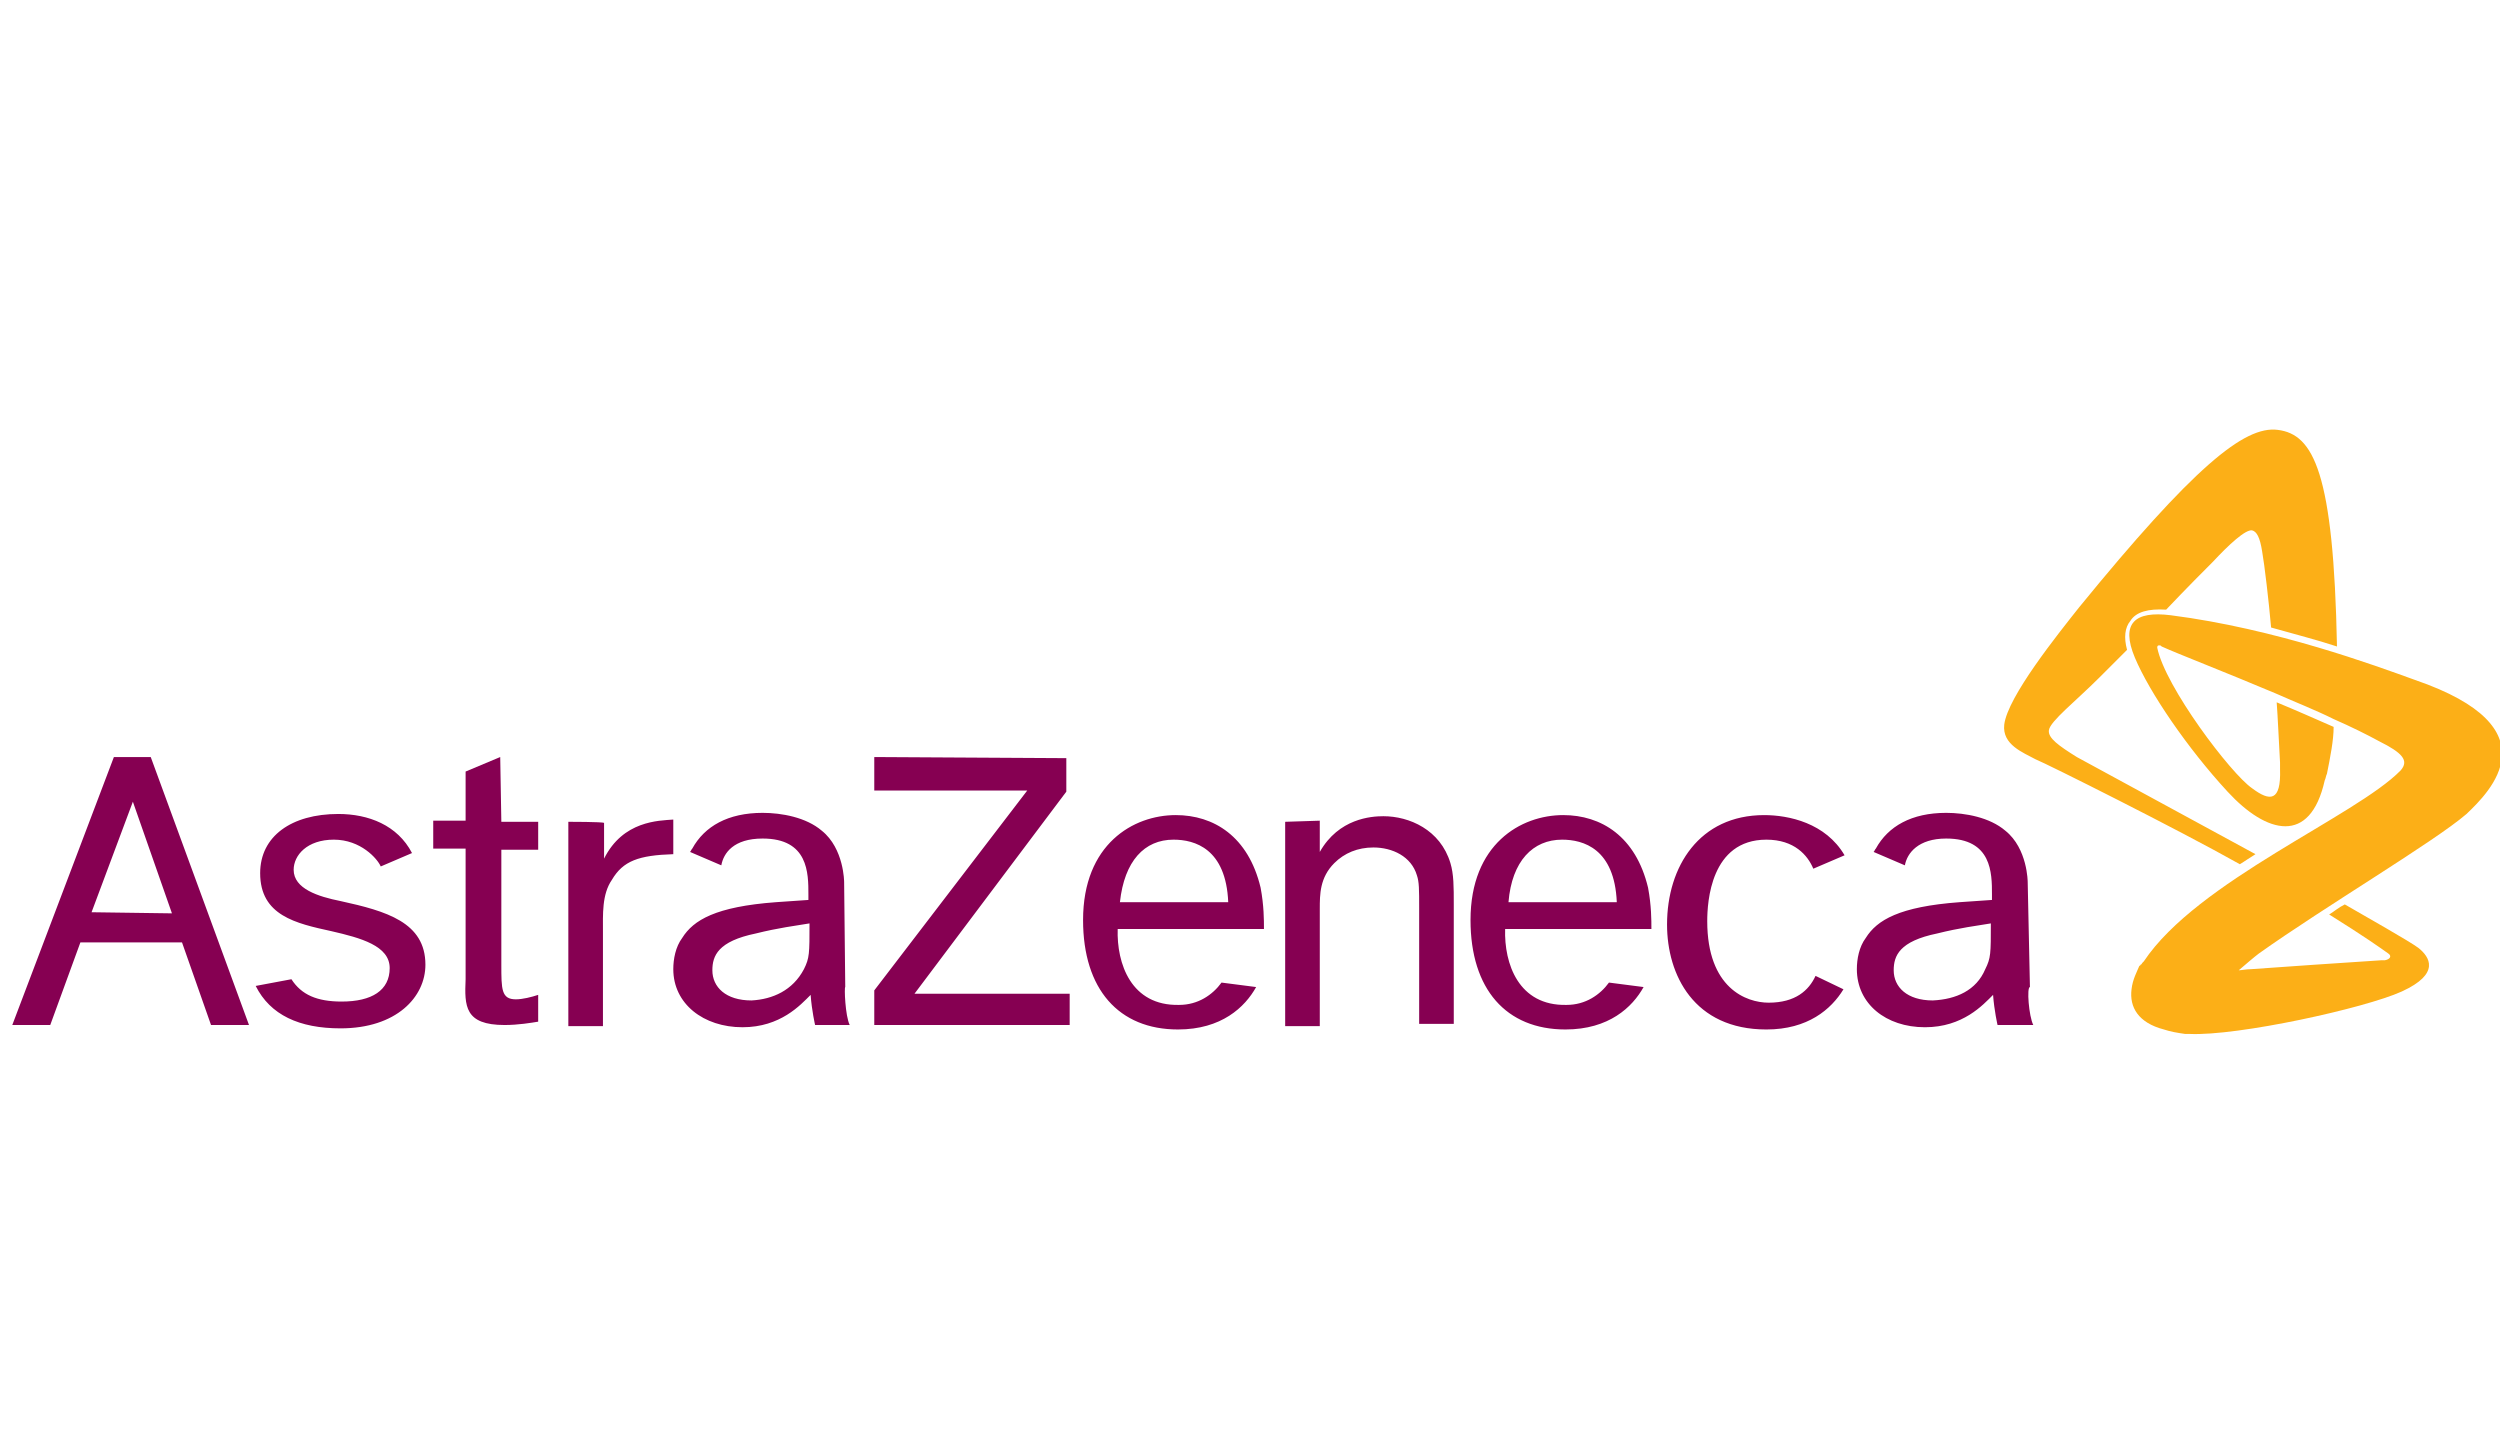 <?xml version="1.0" encoding="utf-8"?>
<!-- Generator: Adobe Illustrator 23.0.1, SVG Export Plug-In . SVG Version: 6.00 Build 0)  -->
<svg version="1.1" id="Layer_1" xmlns="http://www.w3.org/2000/svg" xmlns:xlink="http://www.w3.org/1999/xlink" x="0px" y="0px"
	 viewBox="0 0 223.9 130.2" style="enable-background:new 0 0 223.9 130.2;" xml:space="preserve">
<style type="text/css">
	.st0{fill:#860052;}
	.st1{fill:#FCAF17;}
</style>
<g>
	<path class="st0" d="M8.2,81.7l3.7-9.9l3.5,10L8.2,81.7L8.2,81.7z M18.9,91.8h3.4l-8.8-24h-3.3l-9.1,24h3.4l2.7-7.4h9.1L18.9,91.8z
		 M34.9,86.7c0,2-1.6,3-4.3,3c-2.2,0-3.6-0.6-4.5-2l-3.2,0.6c1.3,2.6,3.9,3.8,7.6,3.8c5,0,7.6-2.8,7.6-5.7c0-3.8-3.5-4.8-7.6-5.7
		c-2-0.4-4.2-1.1-4.2-2.8c0-1.3,1.2-2.7,3.6-2.7s3.9,1.7,4.2,2.4l2.8-1.2c-1.3-2.5-3.9-3.5-6.6-3.5c-4.2,0-7,2-7,5.3
		c0,3.8,3.2,4.5,6.4,5.2C32.3,84,34.9,84.7,34.9,86.7z M44.8,67.8l-3.1,1.3v4.4h-2.9v2.5h2.9v11.7c-0.1,2.4-0.1,4.1,3.5,4.1
		c1.2,0,2.4-0.2,3-0.3v-2.4c-0.6,0.2-1.4,0.4-2,0.4c-1.3,0-1.3-0.9-1.3-3.1V76.1h3.3v-2.5h-3.3L44.8,67.8L44.8,67.8z M50.9,73.6
		v18.3h3.1v-8.4c0-1.6-0.1-3.4,0.8-4.7c1-1.7,2.4-2.2,5.5-2.3v-3.1c-1.3,0.1-4.5,0.1-6.2,3.5v-3.2C54,73.6,50.9,73.6,50.9,73.6z
		 M78.3,67.8v3h13.7L78.3,88.7v3.1h17.5V89H81.9l13.6-18.1v-3L78.3,67.8L78.3,67.8z M115.1,73.6v18.3h3.1V81.4c0-1.3,0-2.8,1.3-4.1
		c0.9-0.9,2.1-1.4,3.5-1.4c1.7,0,3.4,0.8,3.9,2.5c0.2,0.6,0.2,1.2,0.2,3v10.3h3.1V81c0-1.6,0-2.7-0.3-3.7c-0.9-3-3.7-4.2-6-4.2
		c-1.1,0-4,0.2-5.7,3.2v-2.8L115.1,73.6L115.1,73.6z M162.6,87.4c-0.6,1.3-1.8,2.4-4.2,2.4c-2,0-5.5-1.3-5.5-7.3
		c0-1.7,0.3-7.3,5.3-7.3c2.5,0,3.7,1.4,4.2,2.6l2.8-1.2c-1.7-2.9-5-3.6-7.2-3.6c-5.8,0-8.7,4.6-8.7,9.8c0,4.5,2.4,9.4,8.9,9.4
		c3.7,0,5.8-1.8,6.9-3.6L162.6,87.4z M100.3,80.8h9.7c-0.2-4.8-3-5.6-4.9-5.6C102.5,75.2,100.7,77.1,100.3,80.8z M112.5,88.4
		c-1,1.8-3.1,3.8-7,3.8c-5.3,0-8.5-3.6-8.5-9.8c0-6.8,4.5-9.4,8.3-9.4c3.4,0,6.5,1.9,7.6,6.5c0.3,1.6,0.3,2.9,0.3,3.7h-13.1
		c-0.1,3.1,1.2,6.9,5.5,6.8c1.7,0,3-0.9,3.8-2L112.5,88.4z M135.1,80.8h9.7c-0.2-4.8-3-5.6-4.9-5.6
		C137.3,75.2,135.4,77.1,135.1,80.8z M147.2,88.4c-1,1.8-3.1,3.8-7,3.8c-5.3,0-8.5-3.6-8.5-9.8c0-6.8,4.5-9.4,8.3-9.4
		c3.4,0,6.5,1.9,7.6,6.5c0.3,1.6,0.3,2.9,0.3,3.7h-13.1c-0.1,3.1,1.2,6.9,5.5,6.8c1.7,0,3-0.9,3.8-2L147.2,88.4z M182.1,91.8h-3.2
		c0,0-0.3-1.3-0.4-2.7c-0.9,0.9-2.7,2.9-6.1,2.9c-3.5,0-6.1-2.1-6.1-5.2c0-0.9,0.2-2,0.8-2.8c1-1.6,3-2.8,8.4-3.2l2.9-0.2v-0.5
		c0-1.9,0-5-4.1-5c-2.5,0-3.5,1.3-3.7,2.4l-2.8-1.2c0.1-0.1,0.1-0.2,0.2-0.3c1.1-2,3.2-3.2,6.3-3.2c1.7,0,3.9,0.4,5.3,1.6
		c2,1.6,2,4.6,2,4.6l0.2,9.4C181.5,88.4,181.7,91,182.1,91.8z M177.8,86.8c0.5-1,0.5-1.4,0.5-4.1c-1.2,0.2-2.8,0.4-4.8,0.9
		c-3.4,0.7-3.9,2-3.9,3.3c0,1.5,1.2,2.7,3.5,2.7C175.2,89.5,177,88.7,177.8,86.8z M76.1,91.8H73c0,0-0.3-1.3-0.4-2.7
		c-0.9,0.9-2.7,2.9-6.1,2.9c-3.5,0-6.2-2.1-6.2-5.2c0-0.9,0.2-2,0.8-2.8c1-1.6,3-2.8,8.4-3.2l2.9-0.2v-0.5c0-1.9,0-5-4.1-5
		c-2.6,0-3.5,1.3-3.7,2.4l-2.8-1.2c0.1-0.1,0.1-0.2,0.2-0.3c1.1-2,3.2-3.2,6.3-3.2c1.7,0,3.9,0.4,5.3,1.6c2,1.6,2,4.6,2,4.6l0.1,9.4
		C75.6,88.4,75.7,91,76.1,91.8z M72,86.8c0.5-1,0.5-1.4,0.5-4.1c-1.2,0.2-2.8,0.4-4.8,0.9c-3.4,0.7-3.9,2-3.9,3.3
		c0,1.5,1.2,2.7,3.5,2.7C69.2,89.5,71,88.7,72,86.8z"/>
	<path class="st1" d="M202,76.5c-0.5,0.3-0.9,0.6-1.4,0.9c-5.5-3.1-17.3-9-18.3-9.4c-1.1-0.6-3-1.3-2.8-3.1
		c0.3-2.5,4.8-8.1,6.7-10.5C196.4,41.9,201,38.1,204,38.5c3.2,0.4,5,3.8,5.3,19.4c-1.8-0.6-3.8-1.1-5.9-1.7
		c-0.2-2.3-0.6-5.7-0.8-6.8c-0.2-1.3-0.5-1.8-0.9-1.9c-0.6-0.1-2.1,1.3-3.5,2.8c-0.6,0.6-2.4,2.4-4.2,4.3c-1.6-0.1-2.7,0.2-3.2,1
		c-0.5,0.6-0.6,1.5-0.3,2.6c-1,1-1.9,1.9-2.5,2.5c-2.1,2.1-4.4,3.9-4.5,4.7c-0.1,0.7,0.9,1.4,2.5,2.4
		C189.5,69.7,198.7,74.7,202,76.5z M216.3,60.9c-3.6-1.3-12.5-4.6-21.9-5.8c-3.2-0.4-4.5,0.7-3.2,3.8c1.3,3.1,4.7,8.1,8.3,12
		c3.5,3.8,7.4,4.8,8.7-1c0.1-0.2,0.1-0.4,0.2-0.6c0.3-1.5,0.6-3,0.6-4.2c-1.6-0.7-3.4-1.5-5.1-2.2c0.1,1.3,0.2,3.7,0.3,5.4
		c0,0.2,0,0.5,0,0.6c0.1,2.9-0.9,2.9-2.5,1.7c-1.9-1.3-7.8-9.1-8.5-12.6c0-0.2,0.1-0.2,0.2-0.2c0.1,0,0.1,0,0.2,0.1l0,0l0,0
		c1.3,0.6,5.7,2.3,10.2,4.2c1.8,0.8,3.6,1.5,5.2,2.3c1.6,0.7,3,1.4,4.1,2c2,1,2.7,1.7,1.9,2.6c-4,4.1-18.2,9.9-23,17.1
		c0,0,0,0-0.1,0.1c-0.1,0.1-0.1,0.2-0.2,0.2c0,0,0,0.1-0.1,0.1c-0.2,0.5-0.6,1.2-0.7,2.1c-0.2,1.6,0.6,3,2.9,3.6
		c0.6,0.2,1.2,0.3,1.9,0.4c0.2,0,0.2,0,0.4,0c4.3,0.2,15.7-2.3,19-3.8c3.5-1.6,2.5-3.1,1.5-3.9c-0.8-0.6-4.7-2.8-6.6-3.9
		c-0.6,0.3-0.9,0.6-1.4,0.9c3.2,2,4.6,3,5.3,3.5c0.3,0.2,0.2,0.5-0.3,0.6c-0.1,0-0.2,0-0.3,0c-3.1,0.2-9,0.6-11.7,0.8
		c-0.4,0-0.9,0.1-1.1,0.1c0.7-0.6,1.4-1.2,1.8-1.5c5.9-4.2,15.7-10,18.6-12.5C223,70.9,228.8,65.2,216.3,60.9z"/>
</g>
</svg>
